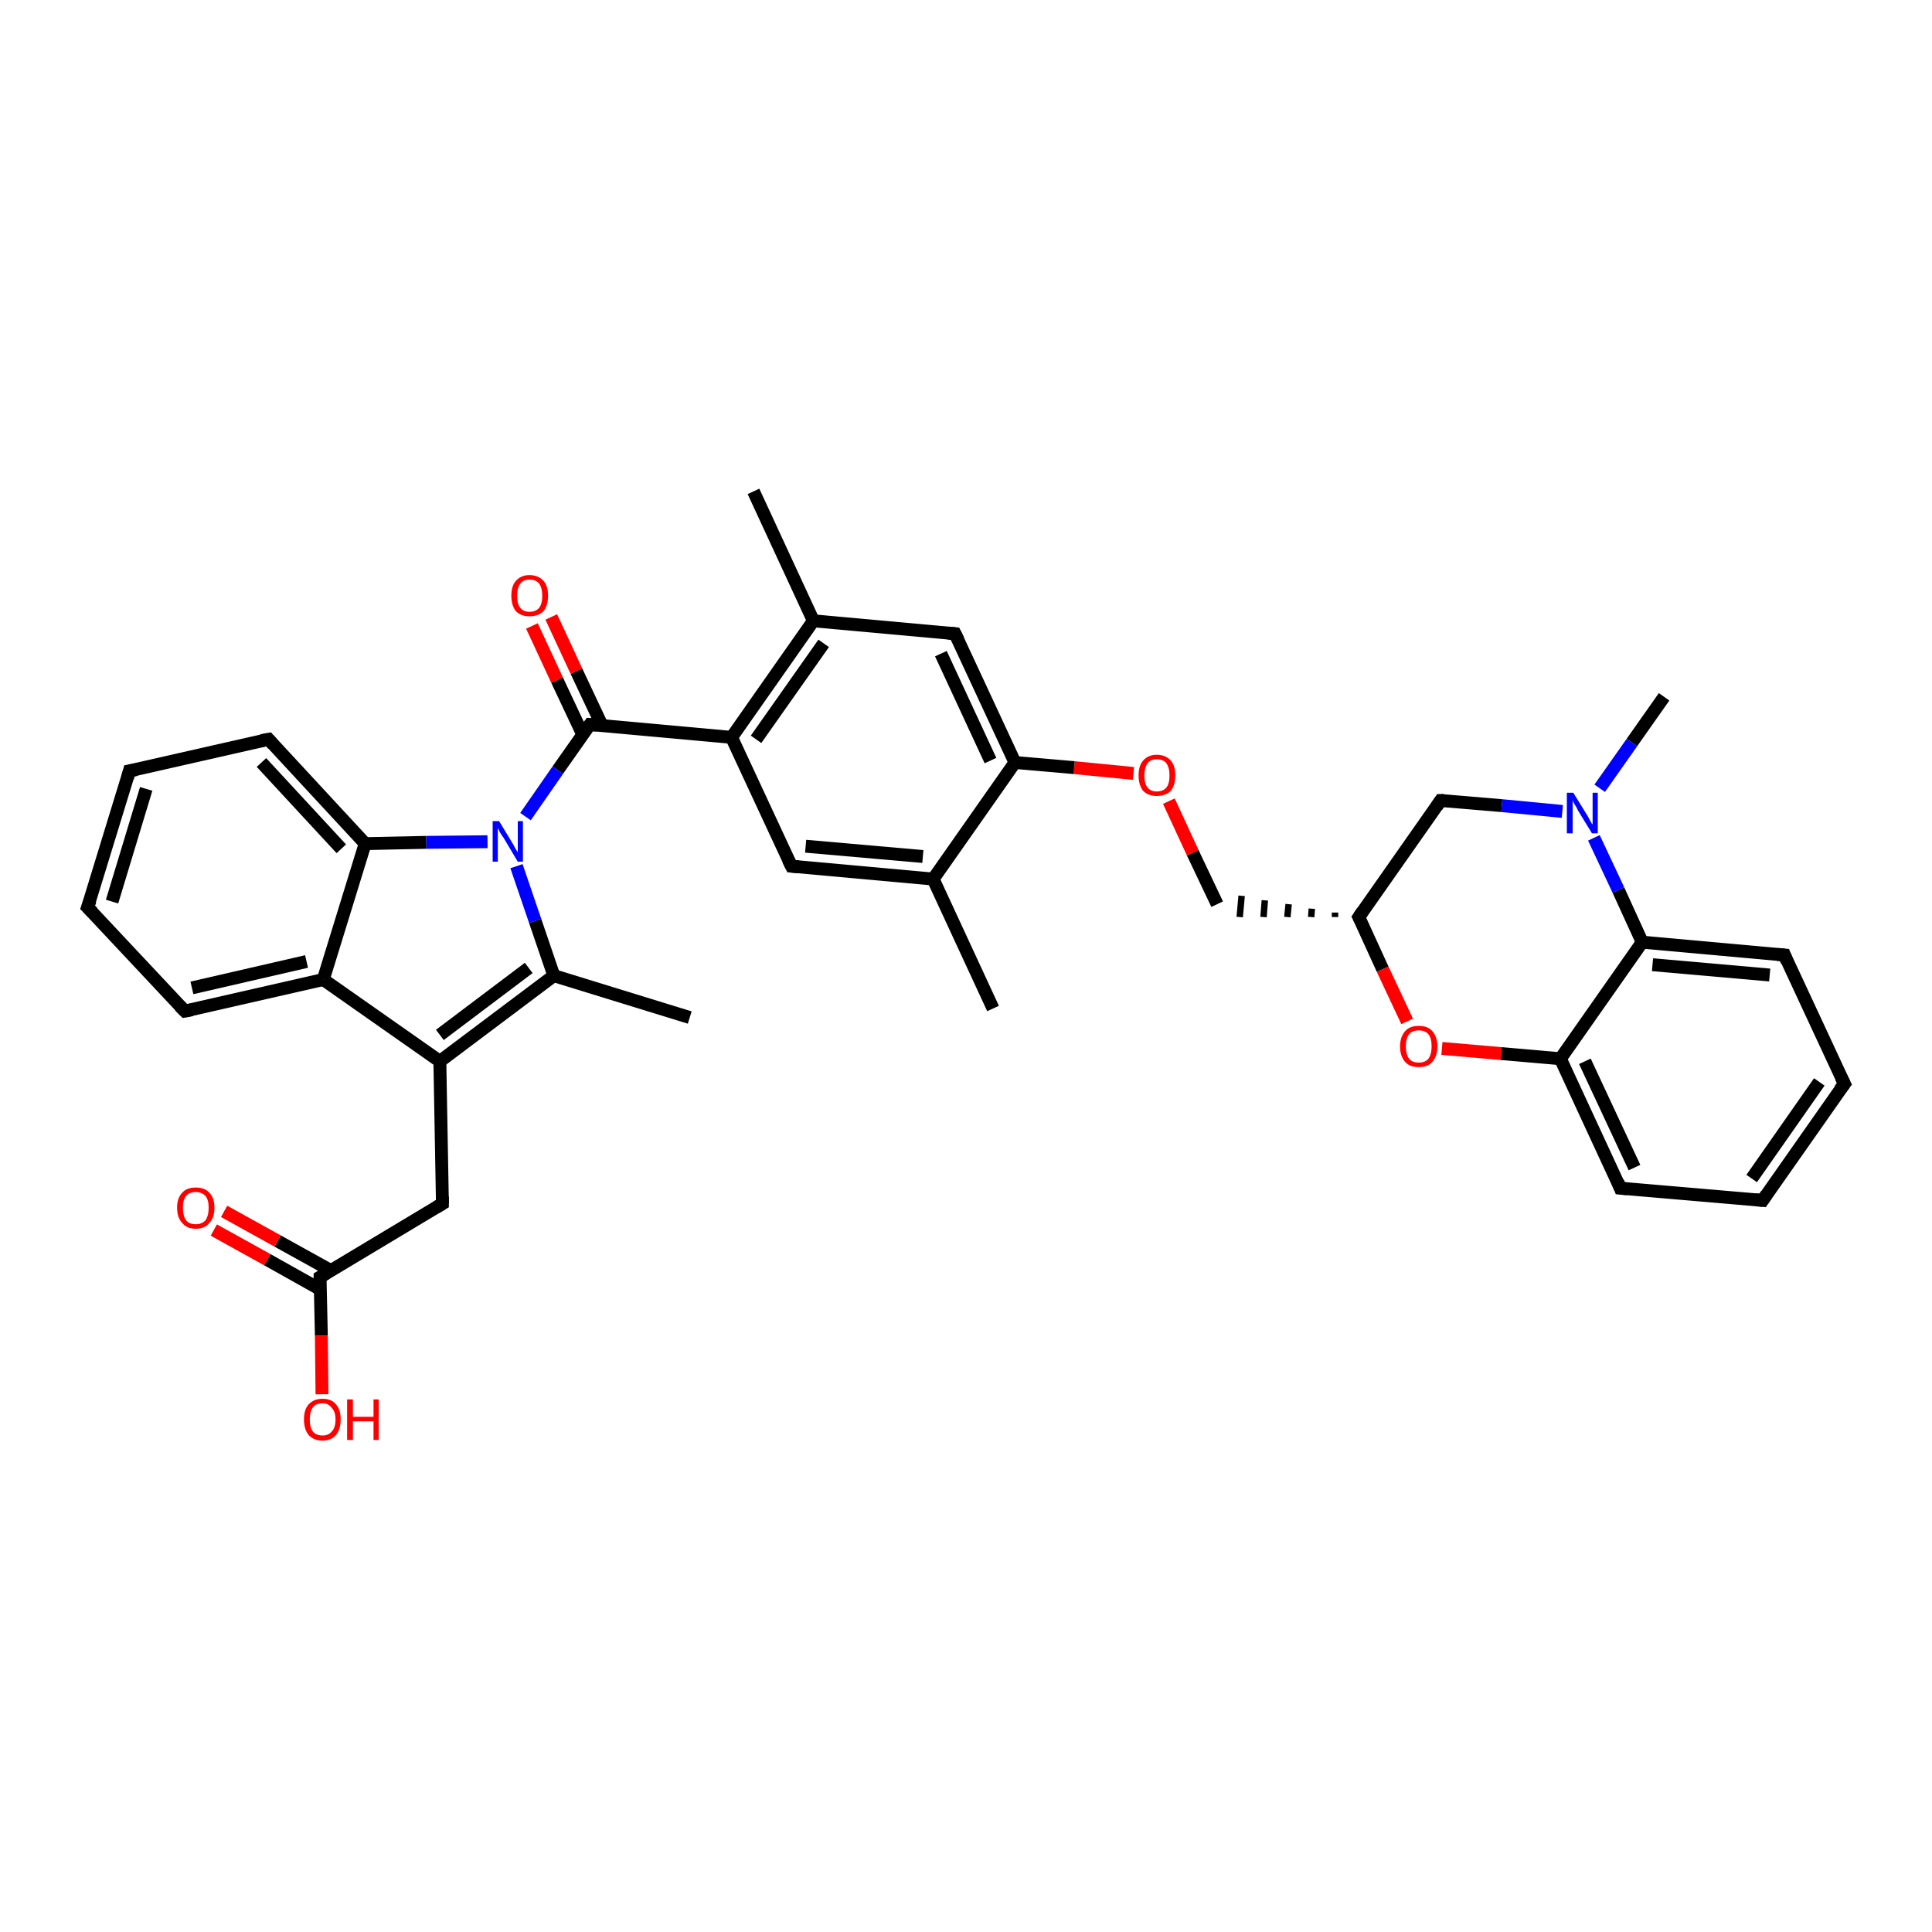 <?xml version='1.0' encoding='iso-8859-1'?>
<svg version='1.1' baseProfile='full'
              xmlns='http://www.w3.org/2000/svg'
                      xmlns:rdkit='http://www.rdkit.org/xml'
                      xmlns:xlink='http://www.w3.org/1999/xlink'
                  xml:space='preserve'
width='300px' height='300px' viewBox='0 0 300 300'>
<!-- END OF HEADER -->
<rect style='opacity:1.0;fill:#FFFFFF;stroke:none' width='300.0' height='300.0' x='0.0' y='0.0'> </rect>
<path class='bond-0 atom-0 atom-1' d='M 258.4,108.2 L 253.4,115.3' style='fill:none;fill-rule:evenodd;stroke:#000000;stroke-width:2.0px;stroke-linecap:butt;stroke-linejoin:miter;stroke-opacity:1' />
<path class='bond-0 atom-0 atom-1' d='M 253.4,115.3 L 248.4,122.4' style='fill:none;fill-rule:evenodd;stroke:#0000FF;stroke-width:2.0px;stroke-linecap:butt;stroke-linejoin:miter;stroke-opacity:1' />
<path class='bond-1 atom-1 atom-2' d='M 242.6,126.0 L 233.2,125.1' style='fill:none;fill-rule:evenodd;stroke:#0000FF;stroke-width:2.0px;stroke-linecap:butt;stroke-linejoin:miter;stroke-opacity:1' />
<path class='bond-1 atom-1 atom-2' d='M 233.2,125.1 L 223.7,124.3' style='fill:none;fill-rule:evenodd;stroke:#000000;stroke-width:2.0px;stroke-linecap:butt;stroke-linejoin:miter;stroke-opacity:1' />
<path class='bond-2 atom-2 atom-3' d='M 223.7,124.3 L 211.0,142.4' style='fill:none;fill-rule:evenodd;stroke:#000000;stroke-width:2.0px;stroke-linecap:butt;stroke-linejoin:miter;stroke-opacity:1' />
<path class='bond-3 atom-3 atom-4' d='M 207.3,141.7 L 207.3,142.4' style='fill:none;fill-rule:evenodd;stroke:#000000;stroke-width:1.0px;stroke-linecap:butt;stroke-linejoin:miter;stroke-opacity:1' />
<path class='bond-3 atom-3 atom-4' d='M 203.7,141.1 L 203.6,142.4' style='fill:none;fill-rule:evenodd;stroke:#000000;stroke-width:1.0px;stroke-linecap:butt;stroke-linejoin:miter;stroke-opacity:1' />
<path class='bond-3 atom-3 atom-4' d='M 200.1,140.4 L 199.9,142.4' style='fill:none;fill-rule:evenodd;stroke:#000000;stroke-width:1.0px;stroke-linecap:butt;stroke-linejoin:miter;stroke-opacity:1' />
<path class='bond-3 atom-3 atom-4' d='M 196.4,139.8 L 196.2,142.4' style='fill:none;fill-rule:evenodd;stroke:#000000;stroke-width:1.0px;stroke-linecap:butt;stroke-linejoin:miter;stroke-opacity:1' />
<path class='bond-3 atom-3 atom-4' d='M 192.8,139.1 L 192.5,142.4' style='fill:none;fill-rule:evenodd;stroke:#000000;stroke-width:1.0px;stroke-linecap:butt;stroke-linejoin:miter;stroke-opacity:1' />
<path class='bond-4 atom-4 atom-5' d='M 189.0,140.4 L 185.2,132.4' style='fill:none;fill-rule:evenodd;stroke:#000000;stroke-width:2.0px;stroke-linecap:butt;stroke-linejoin:miter;stroke-opacity:1' />
<path class='bond-4 atom-4 atom-5' d='M 185.2,132.4 L 181.5,124.4' style='fill:none;fill-rule:evenodd;stroke:#FF0000;stroke-width:2.0px;stroke-linecap:butt;stroke-linejoin:miter;stroke-opacity:1' />
<path class='bond-5 atom-5 atom-6' d='M 176.0,120.1 L 166.8,119.2' style='fill:none;fill-rule:evenodd;stroke:#FF0000;stroke-width:2.0px;stroke-linecap:butt;stroke-linejoin:miter;stroke-opacity:1' />
<path class='bond-5 atom-5 atom-6' d='M 166.8,119.2 L 157.6,118.4' style='fill:none;fill-rule:evenodd;stroke:#000000;stroke-width:2.0px;stroke-linecap:butt;stroke-linejoin:miter;stroke-opacity:1' />
<path class='bond-6 atom-6 atom-7' d='M 157.6,118.4 L 148.3,98.4' style='fill:none;fill-rule:evenodd;stroke:#000000;stroke-width:2.0px;stroke-linecap:butt;stroke-linejoin:miter;stroke-opacity:1' />
<path class='bond-6 atom-6 atom-7' d='M 153.8,118.1 L 146.1,101.5' style='fill:none;fill-rule:evenodd;stroke:#000000;stroke-width:2.0px;stroke-linecap:butt;stroke-linejoin:miter;stroke-opacity:1' />
<path class='bond-7 atom-7 atom-8' d='M 148.3,98.4 L 126.3,96.4' style='fill:none;fill-rule:evenodd;stroke:#000000;stroke-width:2.0px;stroke-linecap:butt;stroke-linejoin:miter;stroke-opacity:1' />
<path class='bond-8 atom-8 atom-9' d='M 126.3,96.4 L 117.0,76.3' style='fill:none;fill-rule:evenodd;stroke:#000000;stroke-width:2.0px;stroke-linecap:butt;stroke-linejoin:miter;stroke-opacity:1' />
<path class='bond-9 atom-8 atom-10' d='M 126.3,96.4 L 113.6,114.5' style='fill:none;fill-rule:evenodd;stroke:#000000;stroke-width:2.0px;stroke-linecap:butt;stroke-linejoin:miter;stroke-opacity:1' />
<path class='bond-9 atom-8 atom-10' d='M 127.9,99.9 L 117.4,114.8' style='fill:none;fill-rule:evenodd;stroke:#000000;stroke-width:2.0px;stroke-linecap:butt;stroke-linejoin:miter;stroke-opacity:1' />
<path class='bond-10 atom-10 atom-11' d='M 113.6,114.5 L 122.9,134.5' style='fill:none;fill-rule:evenodd;stroke:#000000;stroke-width:2.0px;stroke-linecap:butt;stroke-linejoin:miter;stroke-opacity:1' />
<path class='bond-11 atom-11 atom-12' d='M 122.9,134.5 L 144.9,136.5' style='fill:none;fill-rule:evenodd;stroke:#000000;stroke-width:2.0px;stroke-linecap:butt;stroke-linejoin:miter;stroke-opacity:1' />
<path class='bond-11 atom-11 atom-12' d='M 125.1,131.4 L 143.3,133.0' style='fill:none;fill-rule:evenodd;stroke:#000000;stroke-width:2.0px;stroke-linecap:butt;stroke-linejoin:miter;stroke-opacity:1' />
<path class='bond-12 atom-12 atom-13' d='M 144.9,136.5 L 154.2,156.6' style='fill:none;fill-rule:evenodd;stroke:#000000;stroke-width:2.0px;stroke-linecap:butt;stroke-linejoin:miter;stroke-opacity:1' />
<path class='bond-13 atom-10 atom-14' d='M 113.6,114.5 L 91.6,112.5' style='fill:none;fill-rule:evenodd;stroke:#000000;stroke-width:2.0px;stroke-linecap:butt;stroke-linejoin:miter;stroke-opacity:1' />
<path class='bond-14 atom-14 atom-15' d='M 93.5,112.7 L 89.5,104.2' style='fill:none;fill-rule:evenodd;stroke:#000000;stroke-width:2.0px;stroke-linecap:butt;stroke-linejoin:miter;stroke-opacity:1' />
<path class='bond-14 atom-14 atom-15' d='M 89.5,104.2 L 85.6,95.8' style='fill:none;fill-rule:evenodd;stroke:#FF0000;stroke-width:2.0px;stroke-linecap:butt;stroke-linejoin:miter;stroke-opacity:1' />
<path class='bond-14 atom-14 atom-15' d='M 90.5,114.1 L 86.5,105.6' style='fill:none;fill-rule:evenodd;stroke:#000000;stroke-width:2.0px;stroke-linecap:butt;stroke-linejoin:miter;stroke-opacity:1' />
<path class='bond-14 atom-14 atom-15' d='M 86.5,105.6 L 82.6,97.2' style='fill:none;fill-rule:evenodd;stroke:#FF0000;stroke-width:2.0px;stroke-linecap:butt;stroke-linejoin:miter;stroke-opacity:1' />
<path class='bond-15 atom-14 atom-16' d='M 91.6,112.5 L 86.6,119.6' style='fill:none;fill-rule:evenodd;stroke:#000000;stroke-width:2.0px;stroke-linecap:butt;stroke-linejoin:miter;stroke-opacity:1' />
<path class='bond-15 atom-14 atom-16' d='M 86.6,119.6 L 81.6,126.8' style='fill:none;fill-rule:evenodd;stroke:#0000FF;stroke-width:2.0px;stroke-linecap:butt;stroke-linejoin:miter;stroke-opacity:1' />
<path class='bond-16 atom-16 atom-17' d='M 80.2,134.5 L 83.1,143.0' style='fill:none;fill-rule:evenodd;stroke:#0000FF;stroke-width:2.0px;stroke-linecap:butt;stroke-linejoin:miter;stroke-opacity:1' />
<path class='bond-16 atom-16 atom-17' d='M 83.1,143.0 L 86.0,151.5' style='fill:none;fill-rule:evenodd;stroke:#000000;stroke-width:2.0px;stroke-linecap:butt;stroke-linejoin:miter;stroke-opacity:1' />
<path class='bond-17 atom-17 atom-18' d='M 86.0,151.5 L 107.1,158.0' style='fill:none;fill-rule:evenodd;stroke:#000000;stroke-width:2.0px;stroke-linecap:butt;stroke-linejoin:miter;stroke-opacity:1' />
<path class='bond-18 atom-17 atom-19' d='M 86.0,151.5 L 68.3,164.8' style='fill:none;fill-rule:evenodd;stroke:#000000;stroke-width:2.0px;stroke-linecap:butt;stroke-linejoin:miter;stroke-opacity:1' />
<path class='bond-18 atom-17 atom-19' d='M 82.1,150.3 L 68.3,160.7' style='fill:none;fill-rule:evenodd;stroke:#000000;stroke-width:2.0px;stroke-linecap:butt;stroke-linejoin:miter;stroke-opacity:1' />
<path class='bond-19 atom-19 atom-20' d='M 68.3,164.8 L 68.7,186.9' style='fill:none;fill-rule:evenodd;stroke:#000000;stroke-width:2.0px;stroke-linecap:butt;stroke-linejoin:miter;stroke-opacity:1' />
<path class='bond-20 atom-20 atom-21' d='M 68.7,186.9 L 49.7,198.3' style='fill:none;fill-rule:evenodd;stroke:#000000;stroke-width:2.0px;stroke-linecap:butt;stroke-linejoin:miter;stroke-opacity:1' />
<path class='bond-21 atom-21 atom-22' d='M 49.7,198.3 L 49.9,207.4' style='fill:none;fill-rule:evenodd;stroke:#000000;stroke-width:2.0px;stroke-linecap:butt;stroke-linejoin:miter;stroke-opacity:1' />
<path class='bond-21 atom-21 atom-22' d='M 49.9,207.4 L 50.0,216.5' style='fill:none;fill-rule:evenodd;stroke:#FF0000;stroke-width:2.0px;stroke-linecap:butt;stroke-linejoin:miter;stroke-opacity:1' />
<path class='bond-22 atom-21 atom-23' d='M 51.4,197.3 L 43.1,192.7' style='fill:none;fill-rule:evenodd;stroke:#000000;stroke-width:2.0px;stroke-linecap:butt;stroke-linejoin:miter;stroke-opacity:1' />
<path class='bond-22 atom-21 atom-23' d='M 43.1,192.7 L 34.8,188.1' style='fill:none;fill-rule:evenodd;stroke:#FF0000;stroke-width:2.0px;stroke-linecap:butt;stroke-linejoin:miter;stroke-opacity:1' />
<path class='bond-22 atom-21 atom-23' d='M 49.7,200.2 L 41.5,195.6' style='fill:none;fill-rule:evenodd;stroke:#000000;stroke-width:2.0px;stroke-linecap:butt;stroke-linejoin:miter;stroke-opacity:1' />
<path class='bond-22 atom-21 atom-23' d='M 41.5,195.6 L 33.2,191.0' style='fill:none;fill-rule:evenodd;stroke:#FF0000;stroke-width:2.0px;stroke-linecap:butt;stroke-linejoin:miter;stroke-opacity:1' />
<path class='bond-23 atom-19 atom-24' d='M 68.3,164.8 L 50.2,152.1' style='fill:none;fill-rule:evenodd;stroke:#000000;stroke-width:2.0px;stroke-linecap:butt;stroke-linejoin:miter;stroke-opacity:1' />
<path class='bond-24 atom-24 atom-25' d='M 50.2,152.1 L 28.7,157.0' style='fill:none;fill-rule:evenodd;stroke:#000000;stroke-width:2.0px;stroke-linecap:butt;stroke-linejoin:miter;stroke-opacity:1' />
<path class='bond-24 atom-24 atom-25' d='M 47.6,149.3 L 29.8,153.4' style='fill:none;fill-rule:evenodd;stroke:#000000;stroke-width:2.0px;stroke-linecap:butt;stroke-linejoin:miter;stroke-opacity:1' />
<path class='bond-25 atom-25 atom-26' d='M 28.7,157.0 L 13.6,140.9' style='fill:none;fill-rule:evenodd;stroke:#000000;stroke-width:2.0px;stroke-linecap:butt;stroke-linejoin:miter;stroke-opacity:1' />
<path class='bond-26 atom-26 atom-27' d='M 13.6,140.9 L 20.1,119.7' style='fill:none;fill-rule:evenodd;stroke:#000000;stroke-width:2.0px;stroke-linecap:butt;stroke-linejoin:miter;stroke-opacity:1' />
<path class='bond-26 atom-26 atom-27' d='M 17.4,140.0 L 22.7,122.5' style='fill:none;fill-rule:evenodd;stroke:#000000;stroke-width:2.0px;stroke-linecap:butt;stroke-linejoin:miter;stroke-opacity:1' />
<path class='bond-27 atom-27 atom-28' d='M 20.1,119.7 L 41.7,114.8' style='fill:none;fill-rule:evenodd;stroke:#000000;stroke-width:2.0px;stroke-linecap:butt;stroke-linejoin:miter;stroke-opacity:1' />
<path class='bond-28 atom-28 atom-29' d='M 41.7,114.8 L 56.7,131.0' style='fill:none;fill-rule:evenodd;stroke:#000000;stroke-width:2.0px;stroke-linecap:butt;stroke-linejoin:miter;stroke-opacity:1' />
<path class='bond-28 atom-28 atom-29' d='M 40.6,118.4 L 53.0,131.8' style='fill:none;fill-rule:evenodd;stroke:#000000;stroke-width:2.0px;stroke-linecap:butt;stroke-linejoin:miter;stroke-opacity:1' />
<path class='bond-29 atom-3 atom-30' d='M 211.0,142.4 L 214.7,150.5' style='fill:none;fill-rule:evenodd;stroke:#000000;stroke-width:2.0px;stroke-linecap:butt;stroke-linejoin:miter;stroke-opacity:1' />
<path class='bond-29 atom-3 atom-30' d='M 214.7,150.5 L 218.5,158.6' style='fill:none;fill-rule:evenodd;stroke:#FF0000;stroke-width:2.0px;stroke-linecap:butt;stroke-linejoin:miter;stroke-opacity:1' />
<path class='bond-30 atom-30 atom-31' d='M 223.9,162.8 L 233.1,163.6' style='fill:none;fill-rule:evenodd;stroke:#FF0000;stroke-width:2.0px;stroke-linecap:butt;stroke-linejoin:miter;stroke-opacity:1' />
<path class='bond-30 atom-30 atom-31' d='M 233.1,163.6 L 242.3,164.4' style='fill:none;fill-rule:evenodd;stroke:#000000;stroke-width:2.0px;stroke-linecap:butt;stroke-linejoin:miter;stroke-opacity:1' />
<path class='bond-31 atom-31 atom-32' d='M 242.3,164.4 L 251.6,184.5' style='fill:none;fill-rule:evenodd;stroke:#000000;stroke-width:2.0px;stroke-linecap:butt;stroke-linejoin:miter;stroke-opacity:1' />
<path class='bond-31 atom-31 atom-32' d='M 246.1,164.8 L 253.8,181.3' style='fill:none;fill-rule:evenodd;stroke:#000000;stroke-width:2.0px;stroke-linecap:butt;stroke-linejoin:miter;stroke-opacity:1' />
<path class='bond-32 atom-32 atom-33' d='M 251.6,184.5 L 273.7,186.4' style='fill:none;fill-rule:evenodd;stroke:#000000;stroke-width:2.0px;stroke-linecap:butt;stroke-linejoin:miter;stroke-opacity:1' />
<path class='bond-33 atom-33 atom-34' d='M 273.7,186.4 L 286.4,168.3' style='fill:none;fill-rule:evenodd;stroke:#000000;stroke-width:2.0px;stroke-linecap:butt;stroke-linejoin:miter;stroke-opacity:1' />
<path class='bond-33 atom-33 atom-34' d='M 272.0,183.0 L 282.5,168.0' style='fill:none;fill-rule:evenodd;stroke:#000000;stroke-width:2.0px;stroke-linecap:butt;stroke-linejoin:miter;stroke-opacity:1' />
<path class='bond-34 atom-34 atom-35' d='M 286.4,168.3 L 277.1,148.3' style='fill:none;fill-rule:evenodd;stroke:#000000;stroke-width:2.0px;stroke-linecap:butt;stroke-linejoin:miter;stroke-opacity:1' />
<path class='bond-35 atom-35 atom-36' d='M 277.1,148.3 L 255.0,146.3' style='fill:none;fill-rule:evenodd;stroke:#000000;stroke-width:2.0px;stroke-linecap:butt;stroke-linejoin:miter;stroke-opacity:1' />
<path class='bond-35 atom-35 atom-36' d='M 274.8,151.4 L 256.6,149.8' style='fill:none;fill-rule:evenodd;stroke:#000000;stroke-width:2.0px;stroke-linecap:butt;stroke-linejoin:miter;stroke-opacity:1' />
<path class='bond-36 atom-36 atom-1' d='M 255.0,146.3 L 251.3,138.2' style='fill:none;fill-rule:evenodd;stroke:#000000;stroke-width:2.0px;stroke-linecap:butt;stroke-linejoin:miter;stroke-opacity:1' />
<path class='bond-36 atom-36 atom-1' d='M 251.3,138.2 L 247.5,130.1' style='fill:none;fill-rule:evenodd;stroke:#0000FF;stroke-width:2.0px;stroke-linecap:butt;stroke-linejoin:miter;stroke-opacity:1' />
<path class='bond-37 atom-12 atom-6' d='M 144.9,136.5 L 157.6,118.4' style='fill:none;fill-rule:evenodd;stroke:#000000;stroke-width:2.0px;stroke-linecap:butt;stroke-linejoin:miter;stroke-opacity:1' />
<path class='bond-38 atom-29 atom-16' d='M 56.7,131.0 L 66.2,130.8' style='fill:none;fill-rule:evenodd;stroke:#000000;stroke-width:2.0px;stroke-linecap:butt;stroke-linejoin:miter;stroke-opacity:1' />
<path class='bond-38 atom-29 atom-16' d='M 66.2,130.8 L 75.7,130.7' style='fill:none;fill-rule:evenodd;stroke:#0000FF;stroke-width:2.0px;stroke-linecap:butt;stroke-linejoin:miter;stroke-opacity:1' />
<path class='bond-39 atom-36 atom-31' d='M 255.0,146.3 L 242.3,164.4' style='fill:none;fill-rule:evenodd;stroke:#000000;stroke-width:2.0px;stroke-linecap:butt;stroke-linejoin:miter;stroke-opacity:1' />
<path class='bond-40 atom-29 atom-24' d='M 56.7,131.0 L 50.2,152.1' style='fill:none;fill-rule:evenodd;stroke:#000000;stroke-width:2.0px;stroke-linecap:butt;stroke-linejoin:miter;stroke-opacity:1' />
<path d='M 224.2,124.3 L 223.7,124.3 L 223.1,125.2' style='fill:none;stroke:#000000;stroke-width:2.0px;stroke-linecap:butt;stroke-linejoin:miter;stroke-opacity:1;' />
<path d='M 211.6,141.5 L 211.0,142.4 L 211.2,142.8' style='fill:none;stroke:#000000;stroke-width:2.0px;stroke-linecap:butt;stroke-linejoin:miter;stroke-opacity:1;' />
<path d='M 148.8,99.4 L 148.3,98.4 L 147.2,98.3' style='fill:none;stroke:#000000;stroke-width:2.0px;stroke-linecap:butt;stroke-linejoin:miter;stroke-opacity:1;' />
<path d='M 122.4,133.5 L 122.9,134.5 L 124.0,134.6' style='fill:none;stroke:#000000;stroke-width:2.0px;stroke-linecap:butt;stroke-linejoin:miter;stroke-opacity:1;' />
<path d='M 92.7,112.6 L 91.6,112.5 L 91.3,112.9' style='fill:none;stroke:#000000;stroke-width:2.0px;stroke-linecap:butt;stroke-linejoin:miter;stroke-opacity:1;' />
<path d='M 68.7,185.8 L 68.7,186.9 L 67.7,187.5' style='fill:none;stroke:#000000;stroke-width:2.0px;stroke-linecap:butt;stroke-linejoin:miter;stroke-opacity:1;' />
<path d='M 50.7,197.7 L 49.7,198.3 L 49.7,198.7' style='fill:none;stroke:#000000;stroke-width:2.0px;stroke-linecap:butt;stroke-linejoin:miter;stroke-opacity:1;' />
<path d='M 29.8,156.8 L 28.7,157.0 L 27.9,156.2' style='fill:none;stroke:#000000;stroke-width:2.0px;stroke-linecap:butt;stroke-linejoin:miter;stroke-opacity:1;' />
<path d='M 14.4,141.7 L 13.6,140.9 L 14.0,139.8' style='fill:none;stroke:#000000;stroke-width:2.0px;stroke-linecap:butt;stroke-linejoin:miter;stroke-opacity:1;' />
<path d='M 19.8,120.8 L 20.1,119.7 L 21.2,119.5' style='fill:none;stroke:#000000;stroke-width:2.0px;stroke-linecap:butt;stroke-linejoin:miter;stroke-opacity:1;' />
<path d='M 40.6,115.0 L 41.7,114.8 L 42.4,115.6' style='fill:none;stroke:#000000;stroke-width:2.0px;stroke-linecap:butt;stroke-linejoin:miter;stroke-opacity:1;' />
<path d='M 251.2,183.5 L 251.6,184.5 L 252.7,184.6' style='fill:none;stroke:#000000;stroke-width:2.0px;stroke-linecap:butt;stroke-linejoin:miter;stroke-opacity:1;' />
<path d='M 272.6,186.3 L 273.7,186.4 L 274.3,185.5' style='fill:none;stroke:#000000;stroke-width:2.0px;stroke-linecap:butt;stroke-linejoin:miter;stroke-opacity:1;' />
<path d='M 285.7,169.2 L 286.4,168.3 L 285.9,167.3' style='fill:none;stroke:#000000;stroke-width:2.0px;stroke-linecap:butt;stroke-linejoin:miter;stroke-opacity:1;' />
<path d='M 277.5,149.3 L 277.1,148.3 L 276.0,148.2' style='fill:none;stroke:#000000;stroke-width:2.0px;stroke-linecap:butt;stroke-linejoin:miter;stroke-opacity:1;' />
<path class='atom-1' d='M 244.3 123.1
L 246.4 126.5
Q 246.6 126.8, 246.9 127.4
Q 247.2 128.0, 247.3 128.0
L 247.3 123.1
L 248.1 123.1
L 248.1 129.4
L 247.2 129.4
L 245.0 125.8
Q 244.8 125.3, 244.5 124.9
Q 244.2 124.4, 244.2 124.2
L 244.2 129.4
L 243.3 129.4
L 243.3 123.1
L 244.3 123.1
' fill='#0000FF'/>
<path class='atom-5' d='M 176.8 120.4
Q 176.8 118.9, 177.5 118.1
Q 178.3 117.2, 179.6 117.2
Q 181.0 117.2, 181.8 118.1
Q 182.5 118.9, 182.5 120.4
Q 182.5 121.9, 181.8 122.8
Q 181.0 123.6, 179.6 123.6
Q 178.3 123.6, 177.5 122.8
Q 176.8 121.9, 176.8 120.4
M 179.6 122.9
Q 180.6 122.9, 181.1 122.3
Q 181.6 121.7, 181.6 120.4
Q 181.6 119.2, 181.1 118.5
Q 180.6 117.9, 179.6 117.9
Q 178.7 117.9, 178.2 118.5
Q 177.7 119.2, 177.7 120.4
Q 177.7 121.7, 178.2 122.3
Q 178.7 122.9, 179.6 122.9
' fill='#FF0000'/>
<path class='atom-15' d='M 79.4 92.5
Q 79.4 91.0, 80.1 90.2
Q 80.9 89.3, 82.2 89.3
Q 83.6 89.3, 84.4 90.2
Q 85.1 91.0, 85.1 92.5
Q 85.1 94.0, 84.4 94.9
Q 83.6 95.7, 82.2 95.7
Q 80.9 95.7, 80.1 94.9
Q 79.4 94.0, 79.4 92.5
M 82.2 95.0
Q 83.2 95.0, 83.7 94.4
Q 84.2 93.8, 84.2 92.5
Q 84.2 91.3, 83.7 90.6
Q 83.2 90.0, 82.2 90.0
Q 81.3 90.0, 80.8 90.6
Q 80.3 91.3, 80.3 92.5
Q 80.3 93.8, 80.8 94.4
Q 81.3 95.0, 82.2 95.0
' fill='#FF0000'/>
<path class='atom-16' d='M 77.5 127.5
L 79.5 130.8
Q 79.7 131.1, 80.0 131.7
Q 80.4 132.3, 80.4 132.4
L 80.4 127.5
L 81.2 127.5
L 81.2 133.8
L 80.4 133.8
L 78.2 130.1
Q 77.9 129.7, 77.6 129.2
Q 77.4 128.7, 77.3 128.6
L 77.3 133.8
L 76.5 133.8
L 76.5 127.5
L 77.5 127.5
' fill='#0000FF'/>
<path class='atom-22' d='M 47.2 220.4
Q 47.2 218.9, 47.9 218.1
Q 48.7 217.2, 50.1 217.2
Q 51.5 217.2, 52.2 218.1
Q 52.9 218.9, 52.9 220.4
Q 52.9 221.9, 52.2 222.8
Q 51.4 223.7, 50.1 223.7
Q 48.7 223.7, 47.9 222.8
Q 47.2 221.9, 47.2 220.4
M 50.1 222.9
Q 51.0 222.9, 51.5 222.3
Q 52.1 221.7, 52.1 220.4
Q 52.1 219.2, 51.5 218.6
Q 51.0 217.9, 50.1 217.9
Q 49.1 217.9, 48.6 218.5
Q 48.1 219.2, 48.1 220.4
Q 48.1 221.7, 48.6 222.3
Q 49.1 222.9, 50.1 222.9
' fill='#FF0000'/>
<path class='atom-22' d='M 53.9 217.3
L 54.8 217.3
L 54.8 220.0
L 58.0 220.0
L 58.0 217.3
L 58.8 217.3
L 58.8 223.6
L 58.0 223.6
L 58.0 220.7
L 54.8 220.7
L 54.8 223.6
L 53.9 223.6
L 53.9 217.3
' fill='#FF0000'/>
<path class='atom-23' d='M 27.5 187.5
Q 27.5 186.0, 28.3 185.2
Q 29.0 184.4, 30.4 184.4
Q 31.8 184.4, 32.5 185.2
Q 33.3 186.0, 33.3 187.5
Q 33.3 189.1, 32.5 189.9
Q 31.8 190.8, 30.4 190.8
Q 29.0 190.8, 28.3 189.9
Q 27.5 189.1, 27.5 187.5
M 30.4 190.1
Q 31.3 190.1, 31.9 189.5
Q 32.4 188.8, 32.4 187.5
Q 32.4 186.3, 31.9 185.7
Q 31.3 185.1, 30.4 185.1
Q 29.4 185.1, 28.9 185.7
Q 28.4 186.3, 28.4 187.5
Q 28.4 188.8, 28.9 189.5
Q 29.4 190.1, 30.4 190.1
' fill='#FF0000'/>
<path class='atom-30' d='M 217.4 162.5
Q 217.4 161.0, 218.2 160.1
Q 218.9 159.3, 220.3 159.3
Q 221.7 159.3, 222.4 160.1
Q 223.2 161.0, 223.2 162.5
Q 223.2 164.0, 222.4 164.9
Q 221.7 165.7, 220.3 165.7
Q 218.9 165.7, 218.2 164.9
Q 217.4 164.0, 217.4 162.5
M 220.3 165.0
Q 221.3 165.0, 221.8 164.4
Q 222.3 163.7, 222.3 162.5
Q 222.3 161.2, 221.8 160.6
Q 221.3 160.0, 220.3 160.0
Q 219.3 160.0, 218.8 160.6
Q 218.3 161.2, 218.3 162.5
Q 218.3 163.7, 218.8 164.4
Q 219.3 165.0, 220.3 165.0
' fill='#FF0000'/>
</svg>

